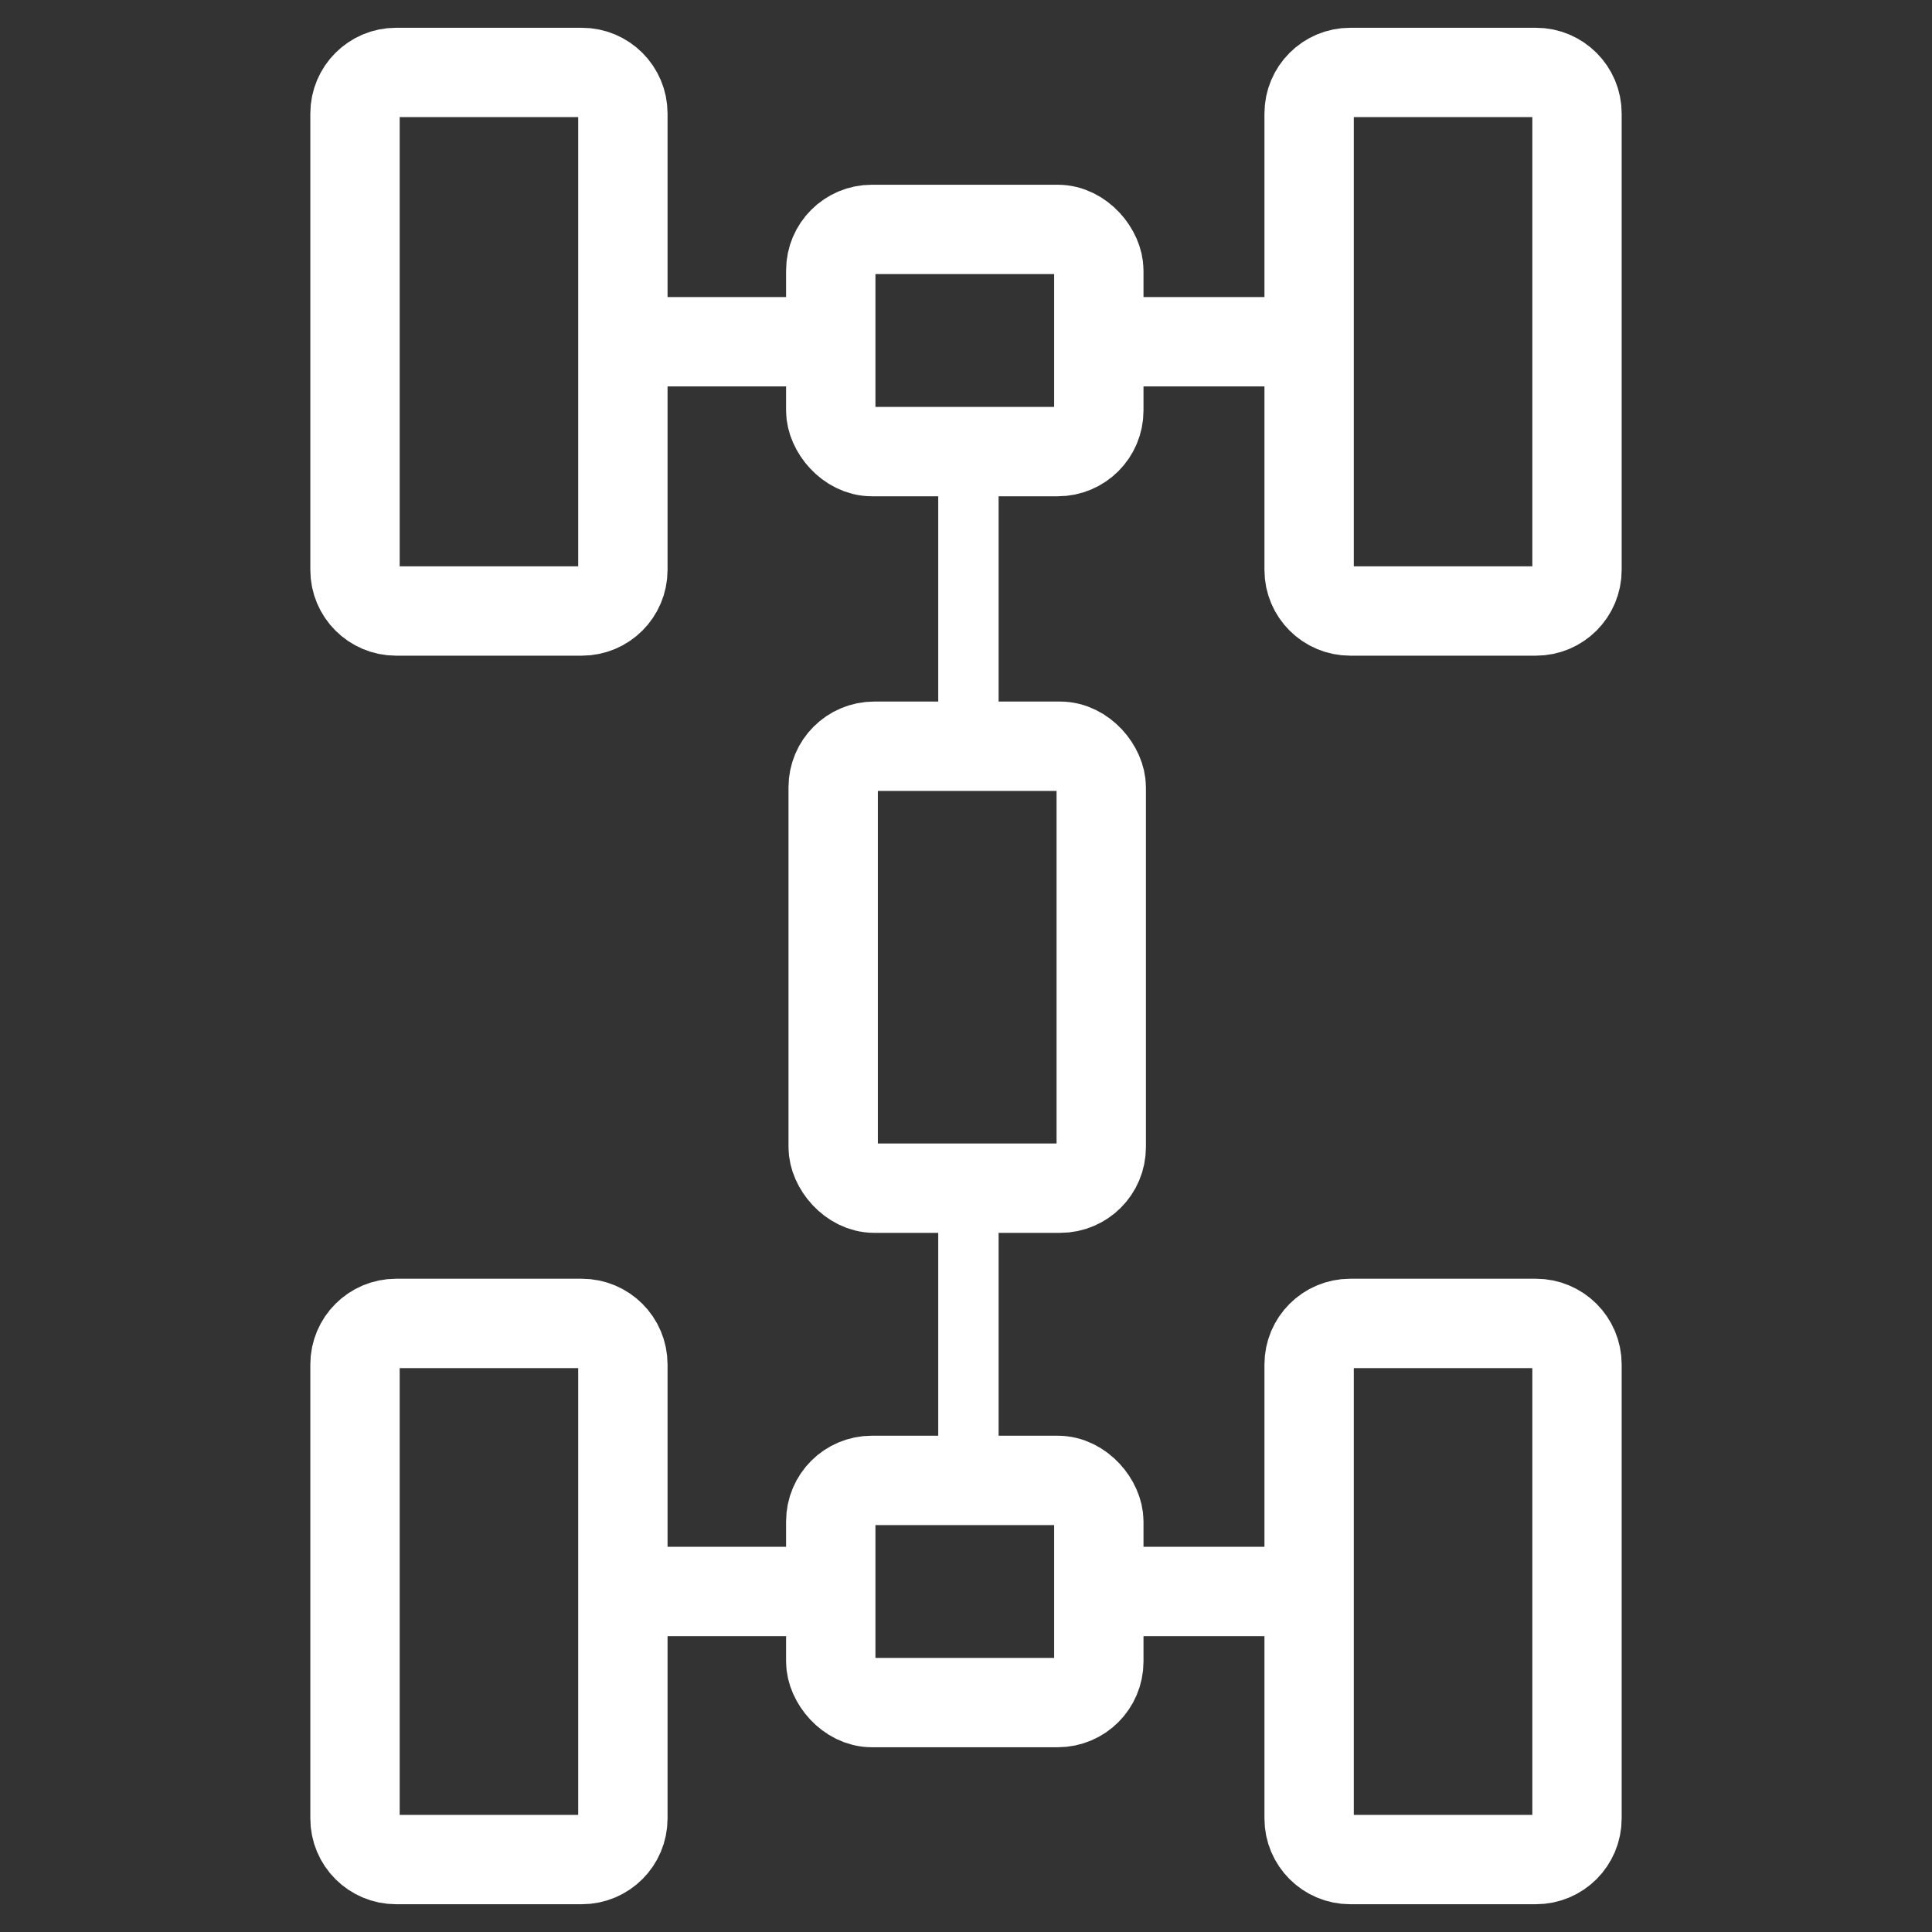 <svg width="742" height="742" viewBox="0 0 742 742" fill="none" xmlns="http://www.w3.org/2000/svg">
<rect x="0" y="0" width="742" height="742" fill="#333333" stroke="none"/>
<g clip-path="url(#clip0_12_290)">
<path d="M239.22 131.241V43.593C239.22 34.884 232.16 27.825 223.452 27.825H152.11C143.402 27.825 136.343 34.884 136.343 43.593V218.89C136.343 227.598 143.402 234.658 152.11 234.658H223.452C232.16 234.658 239.22 227.598 239.22 218.89V131.241ZM239.22 131.241H279.604H319.988" stroke="white" stroke-width="34.318"/>
<path d="M239.22 611.223V524.038C239.22 515.329 232.16 508.27 223.452 508.27H152.11C143.402 508.27 136.343 515.329 136.343 524.038V698.408C136.343 707.116 143.402 714.175 152.11 714.175H223.452C232.16 714.175 239.22 707.116 239.22 698.407V611.223ZM239.22 611.223H319.988" stroke="white" stroke-width="34.318"/>
<path d="M502.78 131.241L502.78 218.89C502.78 227.598 509.84 234.657 518.548 234.657L589.89 234.657C598.598 234.657 605.657 227.598 605.657 218.89L605.657 43.593C605.657 34.884 598.598 27.825 589.89 27.825L518.548 27.825C509.84 27.825 502.78 34.884 502.78 43.593L502.78 131.241ZM502.78 131.241L422.012 131.241" stroke="white" stroke-width="34.318"/>
<path d="M502.78 611.223L502.78 698.408C502.78 707.116 509.84 714.175 518.548 714.175L589.89 714.175C598.598 714.175 605.657 707.116 605.657 698.408L605.657 524.038C605.657 515.329 598.598 508.27 589.89 508.27L518.548 508.27C509.84 508.27 502.78 515.329 502.78 524.038L502.78 611.223ZM502.78 611.223L422.012 611.223" stroke="white" stroke-width="34.318"/>
<rect x="319.06" y="88.112" width="102.952" height="85.33" rx="15.768" stroke="white" stroke-width="34.318"/>
<path d="M371.927 177.152V291.235" stroke="white" stroke-width="23.188" stroke-linecap="round"/>
<path d="M371.927 456.33V570.412" stroke="white" stroke-width="23.188" stroke-linecap="round"/>
<rect x="319.988" y="286.598" width="102.952" height="169.732" rx="15.768" stroke="white" stroke-width="34.318"/>
<rect x="319.06" y="568.557" width="102.952" height="85.33" rx="15.768" stroke="white" stroke-width="34.318"/>
</g>
<defs>
<clipPath id="clip0_12_290">
<rect width="742" height="742" fill="white"/>
</clipPath>
</defs>
</svg>
